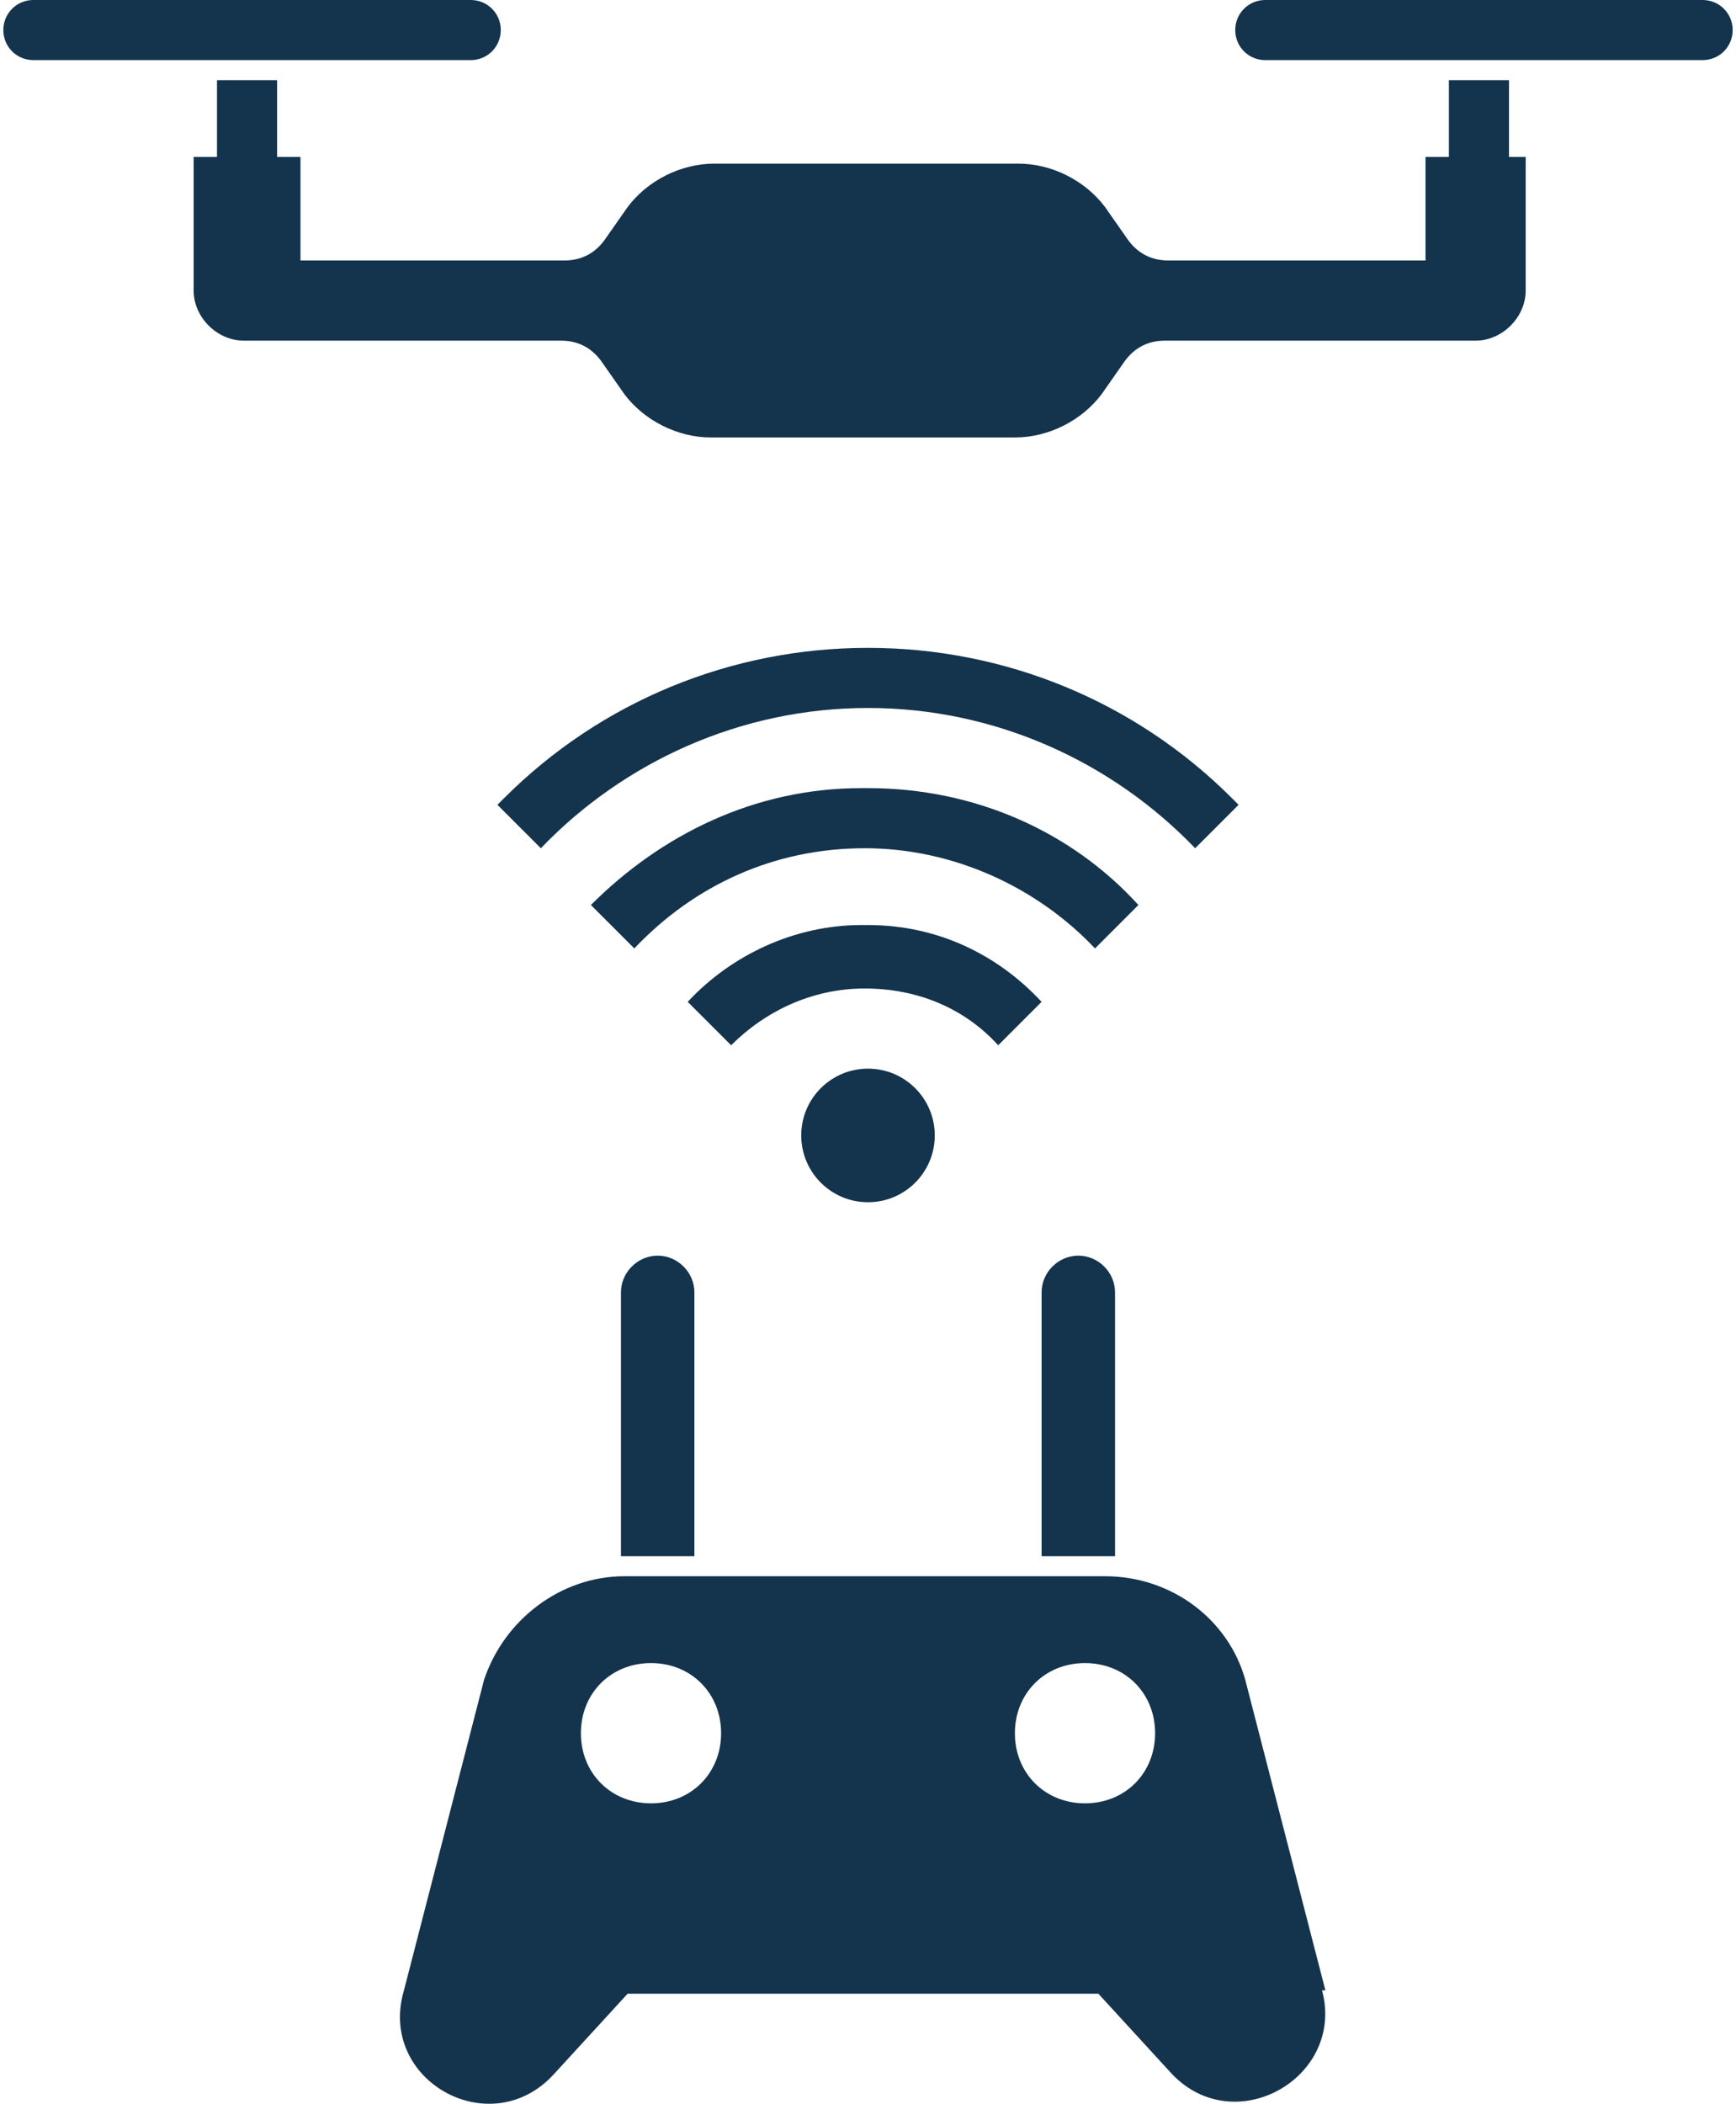 <?xml version="1.0" encoding="UTF-8"?>
<svg id="_編集モード" data-name=" 編集モード" xmlns="http://www.w3.org/2000/svg" version="1.1" viewBox="0 0 52 63" width="52" height="63">
  <defs>
    <style>
      .cls-1 {
        fill: #14334c;
        stroke-width: 0px;
      }
    </style>
  </defs>
  <g>
    <path class="cls-1" d="M39.7,59.6l-2.4-9.3c-.5-1.8-2.2-3.1-4.2-3.1h-14.4c-1.9,0-3.6,1.3-4.2,3.1l-2.4,9.3c-.8,2.7,2.6,4.6,4.5,2.5l2.2-2.4h14.1l2.2,2.4c1.9,2,5.2.1,4.5-2.5ZM19.5,54c-1.2,0-2.1-.9-2.1-2.1s.9-2.1,2.1-2.1,2.1.9,2.1,2.1-.9,2.1-2.1,2.1ZM32.5,54c-1.2,0-2.1-.9-2.1-2.1s.9-2.1,2.1-2.1,2.1.9,2.1,2.1-.9,2.1-2.1,2.1Z"/>
    <g>
      <path class="cls-1" d="M33.2,46.6c0,0,.2,0,.2,0v-7.9c0-.6-.5-1.1-1.1-1.1h0c-.6,0-1.1.5-1.1,1.1v7.9h2Z"/>
      <path class="cls-1" d="M18.8,46.6h2v-7.9c0-.6-.5-1.1-1.1-1.1h0c-.6,0-1.1.5-1.1,1.1v7.9c0,0,.2,0,.2,0Z"/>
    </g>
  </g>
  <g>
    <circle class="cls-1" cx="26" cy="34" r="2"/>
    <g>
      <path class="cls-1" d="M26,27.7c2.1,0,3.9.9,5.2,2.3l-1.3,1.3c-1-1.1-2.4-1.7-4-1.7s-3,.7-4,1.7l-1.3-1.3c1.3-1.4,3.2-2.3,5.2-2.3Z"/>
      <path class="cls-1" d="M26,23.6c3.2,0,6.1,1.3,8.1,3.5l-1.3,1.3c-1.7-1.8-4.2-3-6.9-3s-5.1,1.1-6.9,3l-1.3-1.3c2.1-2.1,4.9-3.5,8.1-3.5Z"/>
      <path class="cls-1" d="M35.8,25.4c-2.5-2.6-6-4.2-9.8-4.2s-7.3,1.6-9.8,4.2l-1.3-1.3c0,0,.1-.1.2-.2,2.9-2.9,6.8-4.5,10.9-4.5s8,1.6,10.9,4.5c0,0,.1.1.2.2l-1.3,1.3Z"/>
    </g>
  </g>
  <g>
    <path class="cls-1" d="M45.9,4.7h-.7v-2.3h-1.8v2.3h-.7v3.1h-7.7c-.5,0-.9-.2-1.2-.6l-.7-1c-.6-.8-1.6-1.3-2.6-1.3h-9.1c-1,0-2,.5-2.6,1.3l-.7,1c-.3.4-.7.6-1.2.6h-7.9v-3.1h-.7v-2.3h-1.8v2.3h-.7v4c0,.8.7,1.5,1.5,1.5h9.5c.5,0,.9.2,1.2.6l.7,1c.6.8,1.6,1.3,2.6,1.3h9.1c1,0,2-.5,2.6-1.3l.7-1c.3-.4.7-.6,1.2-.6h9.3c.8,0,1.5-.7,1.5-1.5v-4Z"/>
    <path class="cls-1" d="M14.1,1.8H1C.5,1.8.1,1.4.1.9s.4-.9.9-.9h13.1c.5,0,.9.4.9.9s-.4.9-.9.9Z"/>
    <path class="cls-1" d="M51,1.8h-13.1c-.5,0-.9-.4-.9-.9s.4-.9.9-.9h13.1c.5,0,.9.4.9.9s-.4.9-.9.9Z"/>
  </g>
</svg>